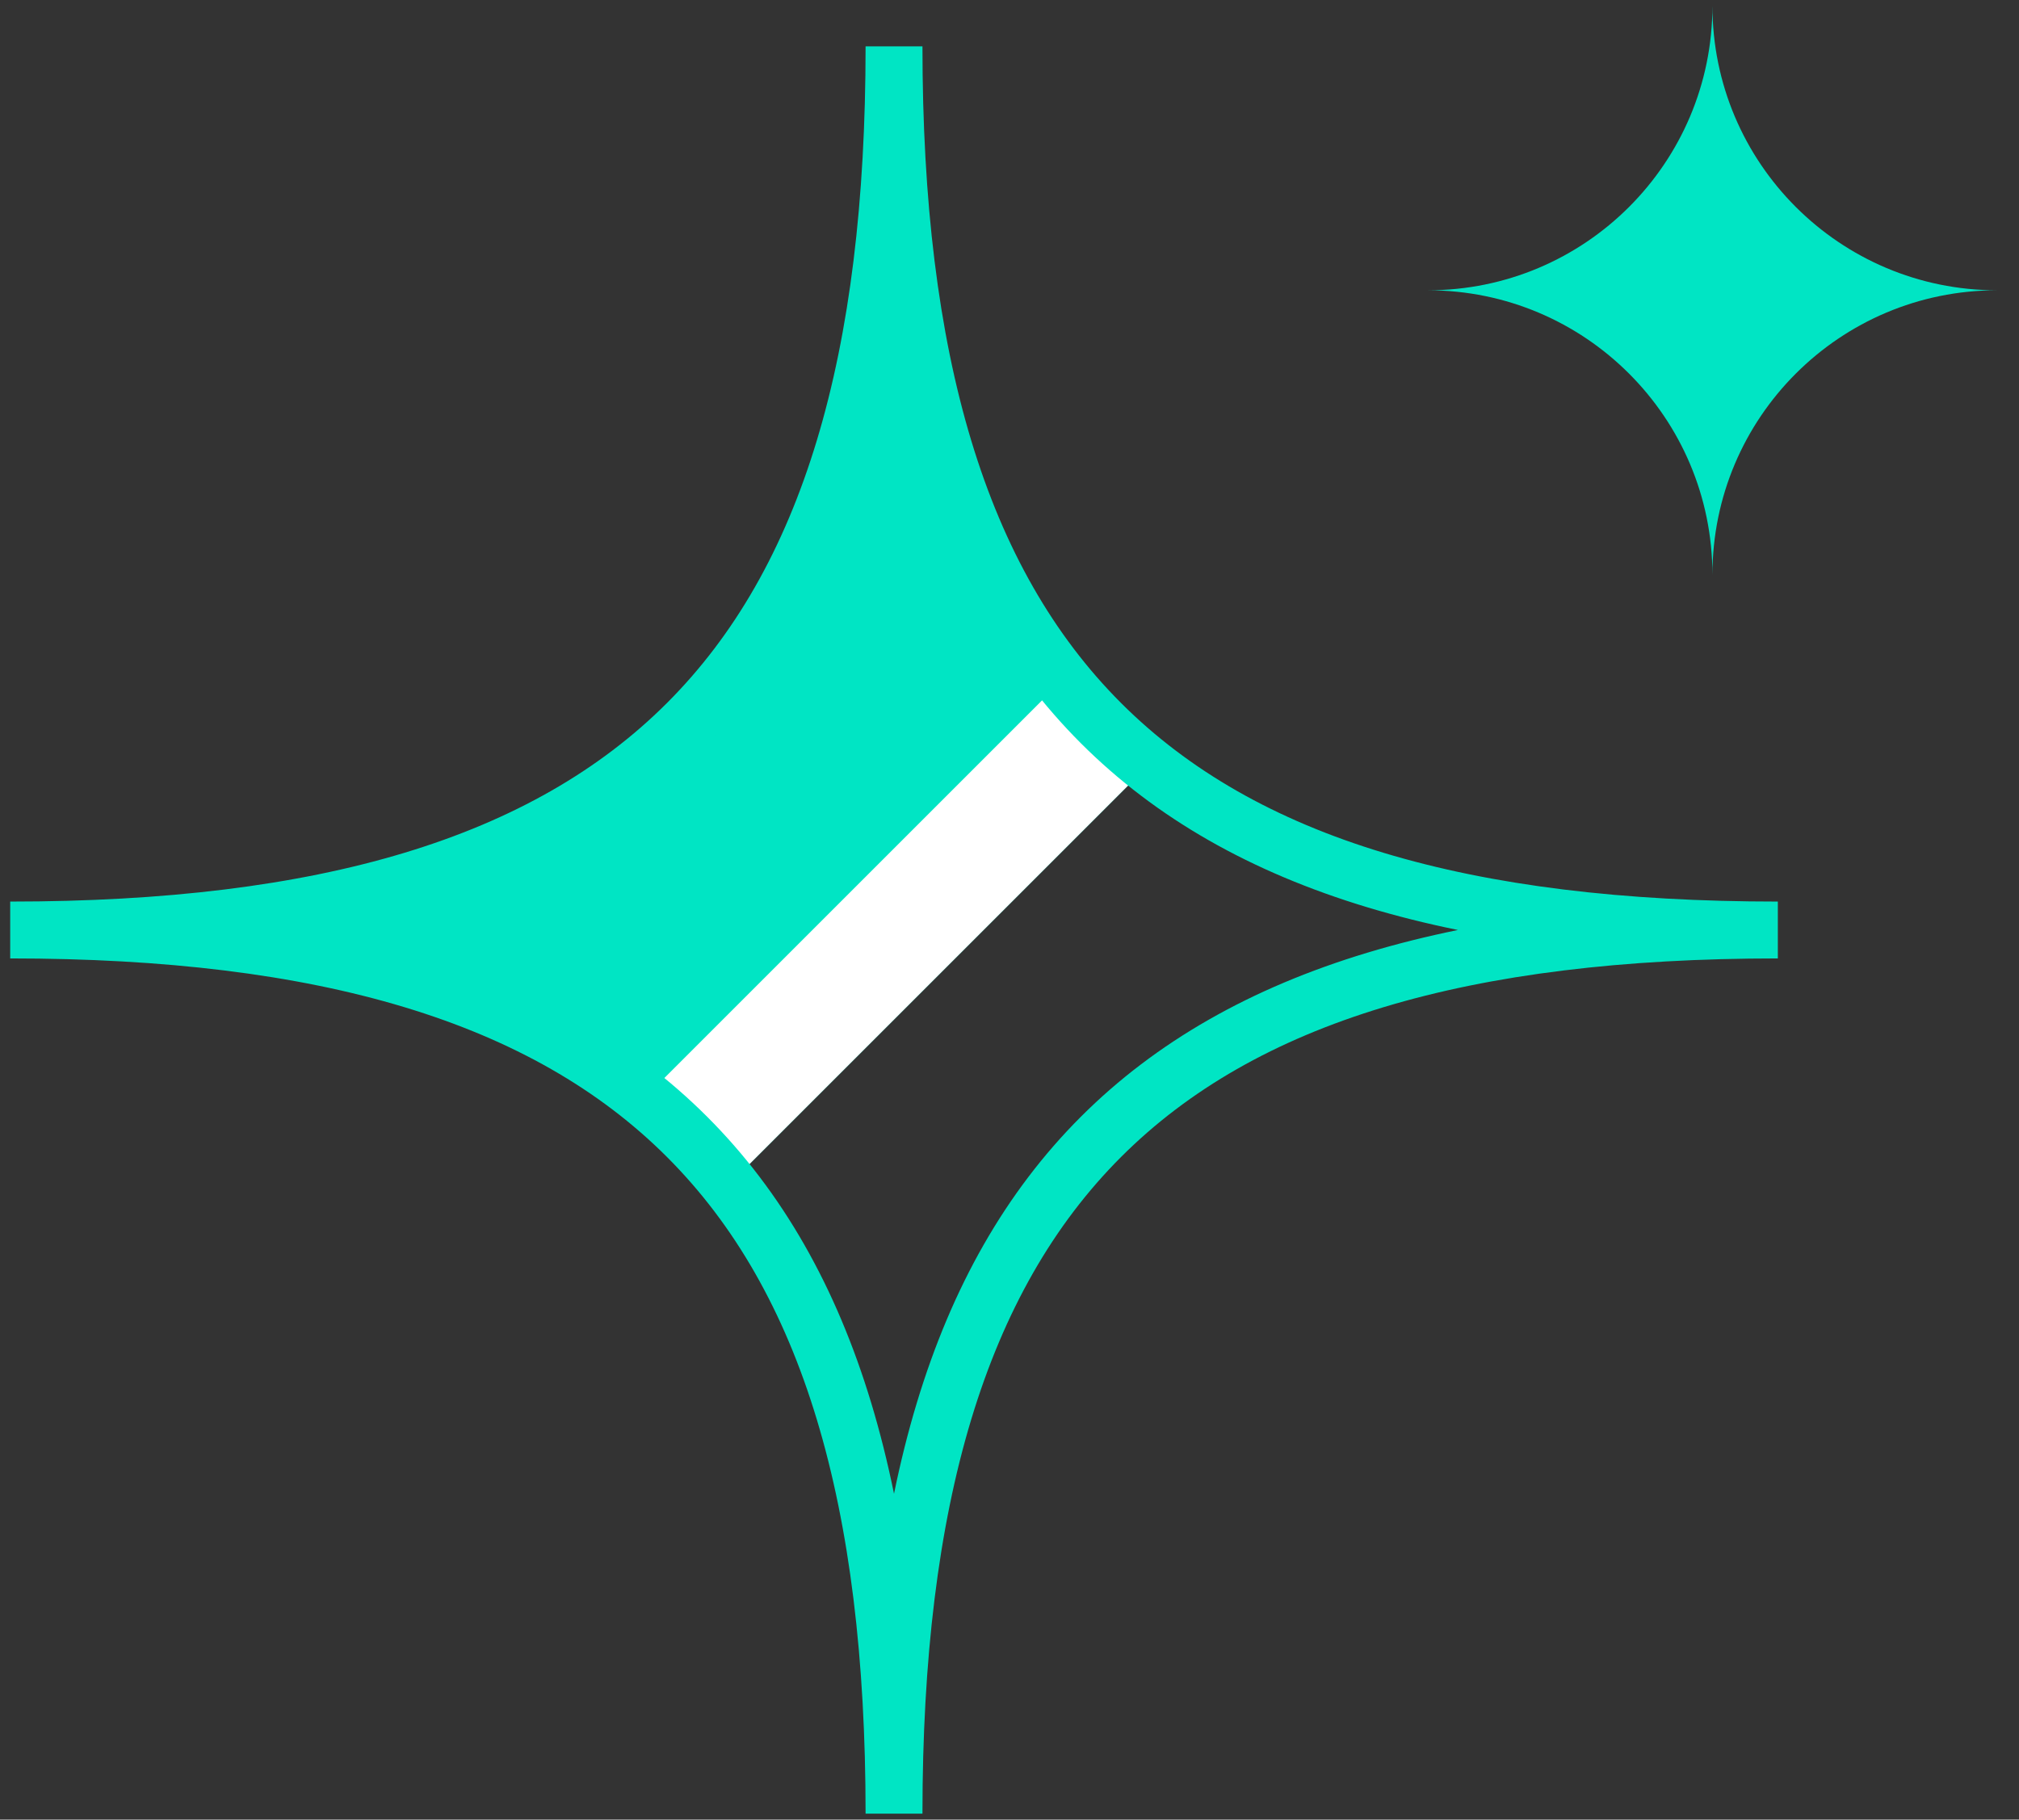 <svg width="71" height="64" viewBox="0 0 71 64" fill="none" xmlns="http://www.w3.org/2000/svg">
<rect x="0" y="0" width="71" height="64" fill="#333333" stroke="none"/>
<g clip-path="url(#clip0_5078_23380)">
<path d="M50.209 10.21C55.739 10.21 60.219 5.73 60.219 0.2C60.219 5.73 64.699 10.21 70.229 10.21C64.699 10.21 60.219 14.69 60.219 20.22C60.219 14.69 55.739 10.21 50.209 10.21Z" fill="#00E5C4"/>
<path d="M31.439 1.63C31.439 23.67 22.399 32.71 0.359 32.71C12.529 32.71 20.729 35.48 25.639 41.66L40.389 26.91C34.209 22 31.439 13.8 31.439 1.63Z" fill="#00E5C4"/>
<path d="M25.639 41.66L40.389 26.91C39.269 26.02 38.269 25.02 37.369 23.91L22.639 38.64C23.749 39.54 24.749 40.54 25.639 41.66Z" fill="white"/>
<path d="M0.359 32.71C22.399 32.71 31.439 23.66 31.439 1.63C31.439 23.67 40.489 32.71 62.519 32.71C40.479 32.71 31.439 41.76 31.439 63.79C31.439 41.75 22.389 32.71 0.359 32.71Z" stroke="#00E5C4" stroke-width="2" stroke-linejoin="bevel"/>
</g>
<defs>
<clipPath id="clip0_5078_23380">
<rect width="69.87" height="63.6" fill="white" transform="translate(0.359 0.2)"/>
</clipPath>
</defs>
</svg>
